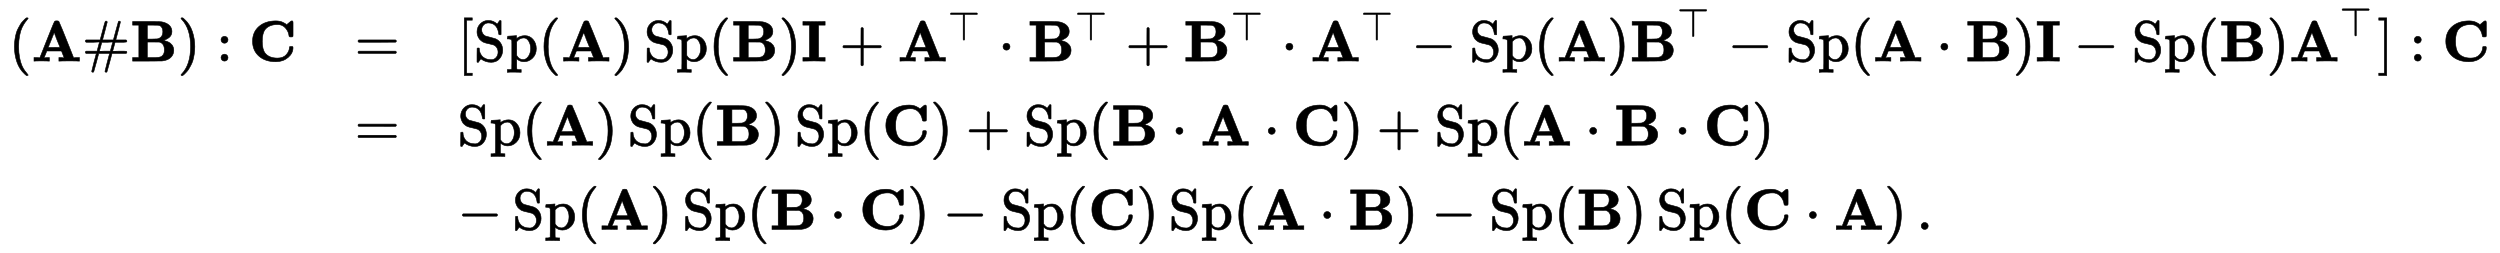<?xml version="1.0" standalone="no"?>
<!DOCTYPE svg PUBLIC "-//W3C//DTD SVG 1.1//EN" "http://www.w3.org/Graphics/SVG/1.1/DTD/svg11.dtd">
<svg xmlns:xlink="http://www.w3.org/1999/xlink" width="100.723ex" height="10.176ex" style="vertical-align: -4.174ex; margin-bottom: -0.33ex;" viewBox="0 -2441.8 43366.9 4381.3" xmlns="http://www.w3.org/2000/svg">
<defs>
<path stroke-width="10" id="E1-MJMAIN-28" d="M94 250Q94 319 104 381T127 488T164 576T202 643T244 695T277 729T302 750H315H319Q333 750 333 741Q333 738 316 720T275 667T226 581T184 443T167 250T184 58T225 -81T274 -167T316 -220T333 -241Q333 -250 318 -250H315H302L274 -226Q180 -141 137 -14T94 250Z"></path>
<path stroke-width="10" id="E1-MJMAINB-41" d="M296 0Q278 3 164 3Q58 3 49 0H40V62H92Q144 62 144 64Q388 682 397 689Q403 698 434 698Q463 698 471 689Q475 686 538 530T663 218L724 64Q724 62 776 62H828V0H817Q796 3 658 3Q509 3 485 0H472V62H517Q561 62 561 63L517 175H262L240 120Q218 65 217 64Q217 62 261 62H306V0H296ZM390 237L492 238L440 365Q390 491 388 491Q287 239 287 237H390Z"></path>
<path stroke-width="10" id="E1-MJMAIN-23" d="M56 347Q56 360 70 367H313L355 524Q394 676 401 686Q406 694 416 694Q434 694 436 676Q436 672 396 522Q355 374 355 369L354 367H543L585 524Q626 679 630 685Q636 694 646 694Q653 694 659 689T665 678Q665 668 626 522Q585 374 585 369L584 367H762Q777 359 777 347Q777 334 767 331T722 327H667H572L552 251L531 174Q531 173 647 173H720Q756 173 766 170T777 153T762 133H519L477 -24Q436 -179 432 -185Q426 -194 416 -194Q409 -194 403 -189T397 -177Q397 -167 436 -21Q477 125 477 131L478 133H289L247 -24Q206 -179 202 -185Q196 -194 186 -194Q179 -194 173 -189T167 -177Q167 -167 206 -21Q247 125 247 131L248 133H70Q56 140 56 153Q56 168 72 173H260L280 249L301 326Q301 327 186 327H72Q56 332 56 347ZM531 326Q531 327 437 327H342L322 251L301 174Q301 173 395 173H490L510 249L531 326Z"></path>
<path stroke-width="10" id="E1-MJMAINB-42" d="M720 510Q720 476 704 448T665 404T619 377T580 362L564 359L583 356Q602 353 632 342T690 312Q712 292 725 276Q752 235 752 189V183Q752 160 741 125Q698 18 547 2Q543 1 288 0H39V62H147V624H39V686H264H409Q502 686 542 681T624 655Q720 607 720 510ZM563 513Q563 553 548 578T518 611T486 622Q479 624 385 624H293V382H375Q458 383 467 385Q563 405 563 513ZM590 192Q590 307 505 329Q504 330 503 330L398 331H293V62H391H400H444Q496 62 528 75T580 131Q590 155 590 192Z"></path>
<path stroke-width="10" id="E1-MJMAIN-29" d="M60 749L64 750Q69 750 74 750H86L114 726Q208 641 251 514T294 250Q294 182 284 119T261 12T224 -76T186 -143T145 -194T113 -227T90 -246Q87 -249 86 -250H74Q66 -250 63 -250T58 -247T55 -238Q56 -237 66 -225Q221 -64 221 250T66 725Q56 737 55 738Q55 746 60 749Z"></path>
<path stroke-width="10" id="E1-MJMAIN-3A" d="M78 370Q78 394 95 412T138 430Q162 430 180 414T199 371Q199 346 182 328T139 310T96 327T78 370ZM78 60Q78 84 95 102T138 120Q162 120 180 104T199 61Q199 36 182 18T139 0T96 17T78 60Z"></path>
<path stroke-width="10" id="E1-MJMAINB-43" d="M64 343Q64 502 174 599T468 697Q502 697 533 691T586 674T623 655T647 639T657 632L694 663Q703 670 711 677T723 687T730 692T735 695T740 696T746 697Q759 697 762 692T766 668V627V489V449Q766 428 762 424T742 419H732H720Q699 419 697 436Q690 498 657 545Q611 618 532 632Q522 634 496 634Q356 634 286 553Q232 488 232 343T286 133Q355 52 497 52Q597 52 650 112T704 237Q704 248 709 251T729 254H735Q750 254 755 253T763 248T766 234Q766 136 680 63T469 -11Q285 -11 175 86T64 343Z"></path>
<path stroke-width="10" id="E1-MJMAIN-3D" d="M56 347Q56 360 70 367H707Q722 359 722 347Q722 336 708 328L390 327H72Q56 332 56 347ZM56 153Q56 168 72 173H708Q722 163 722 153Q722 140 707 133H70Q56 140 56 153Z"></path>
<path stroke-width="10" id="E1-MJMAIN-5B" d="M118 -250V750H255V710H158V-210H255V-250H118Z"></path>
<path stroke-width="10" id="E1-MJMAIN-53" d="M55 507Q55 590 112 647T243 704H257Q342 704 405 641L426 672Q431 679 436 687T446 700L449 704Q450 704 453 704T459 705H463Q466 705 472 699V462L466 456H448Q437 456 435 459T430 479Q413 605 329 646Q292 662 254 662Q201 662 168 626T135 542Q135 508 152 480T200 435Q210 431 286 412T370 389Q427 367 463 314T500 191Q500 110 448 45T301 -21Q245 -21 201 -4T140 27L122 41Q118 36 107 21T87 -7T78 -21Q76 -22 68 -22H64Q61 -22 55 -16V101Q55 220 56 222Q58 227 76 227H89Q95 221 95 214Q95 182 105 151T139 90T205 42T305 24Q352 24 386 62T420 155Q420 198 398 233T340 281Q284 295 266 300Q261 301 239 306T206 314T174 325T141 343T112 367T85 402Q55 451 55 507Z"></path>
<path stroke-width="10" id="E1-MJMAIN-70" d="M36 -148H50Q89 -148 97 -134V-126Q97 -119 97 -107T97 -77T98 -38T98 6T98 55T98 106Q98 140 98 177T98 243T98 296T97 335T97 351Q94 370 83 376T38 385H20V408Q20 431 22 431L32 432Q42 433 61 434T98 436Q115 437 135 438T165 441T176 442H179V416L180 390L188 397Q247 441 326 441Q407 441 464 377T522 216Q522 115 457 52T310 -11Q242 -11 190 33L182 40V-45V-101Q182 -128 184 -134T195 -145Q216 -148 244 -148H260V-194H252L228 -193Q205 -192 178 -192T140 -191Q37 -191 28 -194H20V-148H36ZM424 218Q424 292 390 347T305 402Q234 402 182 337V98Q222 26 294 26Q345 26 384 80T424 218Z"></path>
<path stroke-width="10" id="E1-MJMAINB-49" d="M397 0Q370 3 218 3Q65 3 38 0H25V62H139V624H25V686H38Q65 683 218 683Q370 683 397 686H410V624H296V62H410V0H397Z"></path>
<path stroke-width="10" id="E1-MJMAIN-2B" d="M56 237T56 250T70 270H369V420L370 570Q380 583 389 583Q402 583 409 568V270H707Q722 262 722 250T707 230H409V-68Q401 -82 391 -82H389H387Q375 -82 369 -68V230H70Q56 237 56 250Z"></path>
<path stroke-width="10" id="E1-MJMAIN-22A4" d="M55 642T55 648T59 659T66 666T71 668H708Q723 660 723 648T708 628H409V15Q402 2 391 0Q387 0 384 1T379 3T375 6T373 9T371 13T369 16V628H71Q70 628 67 630T59 637Z"></path>
<path stroke-width="10" id="E1-MJMAIN-22C5" d="M78 250Q78 274 95 292T138 310Q162 310 180 294T199 251Q199 226 182 208T139 190T96 207T78 250Z"></path>
<path stroke-width="10" id="E1-MJMAIN-2212" d="M84 237T84 250T98 270H679Q694 262 694 250T679 230H98Q84 237 84 250Z"></path>
<path stroke-width="10" id="E1-MJMAIN-5D" d="M22 710V750H159V-250H22V-210H119V710H22Z"></path>
<path stroke-width="10" id="E1-MJMAIN-2E" d="M78 60Q78 84 95 102T138 120Q162 120 180 104T199 61Q199 36 182 18T139 0T96 17T78 60Z"></path>
</defs>
<g stroke="currentColor" fill="currentColor" stroke-width="0" transform="matrix(1 0 0 -1 0 0)">
<g transform="translate(167,0)">
<g transform="translate(-11,0)">
<g transform="translate(0,1382)">
 <use xlink:href="#E1-MJMAIN-28" x="0" y="0"></use>
 <use xlink:href="#E1-MJMAINB-41" x="394" y="0"></use>
 <use xlink:href="#E1-MJMAIN-23" x="1268" y="0"></use>
 <use xlink:href="#E1-MJMAINB-42" x="2106" y="0"></use>
 <use xlink:href="#E1-MJMAIN-29" x="2929" y="0"></use>
 <use xlink:href="#E1-MJMAIN-3A" x="3600" y="0"></use>
 <use xlink:href="#E1-MJMAINB-43" x="4161" y="0"></use>
</g>
</g>
<g transform="translate(5987,0)">
 <use xlink:href="#E1-MJMAIN-3D" x="0" y="1382"></use>
 <use xlink:href="#E1-MJMAIN-3D" x="0" y="-78"></use>
</g>
<g transform="translate(7770,0)">
<g transform="translate(0,1382)">
 <use xlink:href="#E1-MJMAIN-5B" x="0" y="0"></use>
<g transform="translate(283,0)">
 <use xlink:href="#E1-MJMAIN-53"></use>
 <use xlink:href="#E1-MJMAIN-70" x="561" y="0"></use>
</g>
 <use xlink:href="#E1-MJMAIN-28" x="1405" y="0"></use>
 <use xlink:href="#E1-MJMAINB-41" x="1799" y="0"></use>
 <use xlink:href="#E1-MJMAIN-29" x="2673" y="0"></use>
<g transform="translate(3233,0)">
 <use xlink:href="#E1-MJMAIN-53"></use>
 <use xlink:href="#E1-MJMAIN-70" x="561" y="0"></use>
</g>
 <use xlink:href="#E1-MJMAIN-28" x="4355" y="0"></use>
 <use xlink:href="#E1-MJMAINB-42" x="4749" y="0"></use>
 <use xlink:href="#E1-MJMAIN-29" x="5572" y="0"></use>
 <use xlink:href="#E1-MJMAINB-49" x="5966" y="0"></use>
 <use xlink:href="#E1-MJMAIN-2B" x="6629" y="0"></use>
<g transform="translate(7635,0)">
 <use xlink:href="#E1-MJMAINB-41" x="0" y="0"></use>
 <use transform="scale(0.707)" xlink:href="#E1-MJMAIN-22A4" x="1236" y="513"></use>
 <use xlink:href="#E1-MJMAIN-22C5" x="1749" y="0"></use>
<g transform="translate(2255,0)">
 <use xlink:href="#E1-MJMAINB-42" x="0" y="0"></use>
 <use transform="scale(0.707)" xlink:href="#E1-MJMAIN-22A4" x="1163" y="513"></use>
</g>
</g>
 <use xlink:href="#E1-MJMAIN-2B" x="11589" y="0"></use>
<g transform="translate(12594,0)">
 <use xlink:href="#E1-MJMAINB-42" x="0" y="0"></use>
 <use transform="scale(0.707)" xlink:href="#E1-MJMAIN-22A4" x="1163" y="513"></use>
 <use xlink:href="#E1-MJMAIN-22C5" x="1698" y="0"></use>
<g transform="translate(2204,0)">
 <use xlink:href="#E1-MJMAINB-41" x="0" y="0"></use>
 <use transform="scale(0.707)" xlink:href="#E1-MJMAIN-22A4" x="1236" y="513"></use>
</g>
</g>
 <use xlink:href="#E1-MJMAIN-2212" x="16548" y="0"></use>
<g transform="translate(17553,0)">
 <use xlink:href="#E1-MJMAIN-53"></use>
 <use xlink:href="#E1-MJMAIN-70" x="561" y="0"></use>
</g>
 <use xlink:href="#E1-MJMAIN-28" x="18675" y="0"></use>
 <use xlink:href="#E1-MJMAINB-41" x="19069" y="0"></use>
 <use xlink:href="#E1-MJMAIN-29" x="19943" y="0"></use>
<g transform="translate(20337,0)">
 <use xlink:href="#E1-MJMAINB-42" x="0" y="0"></use>
 <use transform="scale(0.707)" xlink:href="#E1-MJMAIN-22A4" x="1163" y="598"></use>
</g>
 <use xlink:href="#E1-MJMAIN-2212" x="22036" y="0"></use>
<g transform="translate(23041,0)">
 <use xlink:href="#E1-MJMAIN-53"></use>
 <use xlink:href="#E1-MJMAIN-70" x="561" y="0"></use>
</g>
 <use xlink:href="#E1-MJMAIN-28" x="24163" y="0"></use>
<g transform="translate(24557,0)">
 <use xlink:href="#E1-MJMAINB-41" x="0" y="0"></use>
 <use xlink:href="#E1-MJMAIN-22C5" x="1096" y="0"></use>
 <use xlink:href="#E1-MJMAINB-42" x="1601" y="0"></use>
</g>
 <use xlink:href="#E1-MJMAIN-29" x="26982" y="0"></use>
 <use xlink:href="#E1-MJMAINB-49" x="27376" y="0"></use>
 <use xlink:href="#E1-MJMAIN-2212" x="28039" y="0"></use>
<g transform="translate(29044,0)">
 <use xlink:href="#E1-MJMAIN-53"></use>
 <use xlink:href="#E1-MJMAIN-70" x="561" y="0"></use>
</g>
 <use xlink:href="#E1-MJMAIN-28" x="30166" y="0"></use>
 <use xlink:href="#E1-MJMAINB-42" x="30560" y="0"></use>
 <use xlink:href="#E1-MJMAIN-29" x="31383" y="0"></use>
<g transform="translate(31777,0)">
 <use xlink:href="#E1-MJMAINB-41" x="0" y="0"></use>
 <use transform="scale(0.707)" xlink:href="#E1-MJMAIN-22A4" x="1236" y="615"></use>
</g>
 <use xlink:href="#E1-MJMAIN-5D" x="33305" y="0"></use>
 <use xlink:href="#E1-MJMAIN-3A" x="33865" y="0"></use>
 <use xlink:href="#E1-MJMAINB-43" x="34426" y="0"></use>
</g>
<g transform="translate(0,-78)">
 <use xlink:href="#E1-MJMAIN-53"></use>
 <use xlink:href="#E1-MJMAIN-70" x="561" y="0"></use>
 <use xlink:href="#E1-MJMAIN-28" x="1122" y="0"></use>
 <use xlink:href="#E1-MJMAINB-41" x="1516" y="0"></use>
 <use xlink:href="#E1-MJMAIN-29" x="2390" y="0"></use>
<g transform="translate(2950,0)">
 <use xlink:href="#E1-MJMAIN-53"></use>
 <use xlink:href="#E1-MJMAIN-70" x="561" y="0"></use>
</g>
 <use xlink:href="#E1-MJMAIN-28" x="4072" y="0"></use>
 <use xlink:href="#E1-MJMAINB-42" x="4466" y="0"></use>
 <use xlink:href="#E1-MJMAIN-29" x="5289" y="0"></use>
<g transform="translate(5850,0)">
 <use xlink:href="#E1-MJMAIN-53"></use>
 <use xlink:href="#E1-MJMAIN-70" x="561" y="0"></use>
</g>
 <use xlink:href="#E1-MJMAIN-28" x="6972" y="0"></use>
 <use xlink:href="#E1-MJMAINB-43" x="7366" y="0"></use>
 <use xlink:href="#E1-MJMAIN-29" x="8202" y="0"></use>
 <use xlink:href="#E1-MJMAIN-2B" x="8818" y="0"></use>
<g transform="translate(9823,0)">
 <use xlink:href="#E1-MJMAIN-53"></use>
 <use xlink:href="#E1-MJMAIN-70" x="561" y="0"></use>
</g>
 <use xlink:href="#E1-MJMAIN-28" x="10945" y="0"></use>
<g transform="translate(11339,0)">
 <use xlink:href="#E1-MJMAINB-42" x="0" y="0"></use>
 <use xlink:href="#E1-MJMAIN-22C5" x="1045" y="0"></use>
 <use xlink:href="#E1-MJMAINB-41" x="1550" y="0"></use>
 <use xlink:href="#E1-MJMAIN-22C5" x="2646" y="0"></use>
 <use xlink:href="#E1-MJMAINB-43" x="3151" y="0"></use>
</g>
 <use xlink:href="#E1-MJMAIN-29" x="15327" y="0"></use>
 <use xlink:href="#E1-MJMAIN-2B" x="15943" y="0"></use>
<g transform="translate(16949,0)">
 <use xlink:href="#E1-MJMAIN-53"></use>
 <use xlink:href="#E1-MJMAIN-70" x="561" y="0"></use>
</g>
 <use xlink:href="#E1-MJMAIN-28" x="18071" y="0"></use>
<g transform="translate(18465,0)">
 <use xlink:href="#E1-MJMAINB-41" x="0" y="0"></use>
 <use xlink:href="#E1-MJMAIN-22C5" x="1096" y="0"></use>
 <use xlink:href="#E1-MJMAINB-42" x="1601" y="0"></use>
 <use xlink:href="#E1-MJMAIN-22C5" x="2646" y="0"></use>
 <use xlink:href="#E1-MJMAINB-43" x="3151" y="0"></use>
</g>
 <use xlink:href="#E1-MJMAIN-29" x="22453" y="0"></use>
</g>
<g transform="translate(0,-1538)">
 <use xlink:href="#E1-MJMAIN-2212" x="0" y="0"></use>
<g transform="translate(949,0)">
 <use xlink:href="#E1-MJMAIN-53"></use>
 <use xlink:href="#E1-MJMAIN-70" x="561" y="0"></use>
</g>
 <use xlink:href="#E1-MJMAIN-28" x="2071" y="0"></use>
 <use xlink:href="#E1-MJMAINB-41" x="2465" y="0"></use>
 <use xlink:href="#E1-MJMAIN-29" x="3339" y="0"></use>
<g transform="translate(3900,0)">
 <use xlink:href="#E1-MJMAIN-53"></use>
 <use xlink:href="#E1-MJMAIN-70" x="561" y="0"></use>
</g>
 <use xlink:href="#E1-MJMAIN-28" x="5022" y="0"></use>
<g transform="translate(5416,0)">
 <use xlink:href="#E1-MJMAINB-42" x="0" y="0"></use>
 <use xlink:href="#E1-MJMAIN-22C5" x="1045" y="0"></use>
 <use xlink:href="#E1-MJMAINB-43" x="1550" y="0"></use>
</g>
 <use xlink:href="#E1-MJMAIN-29" x="7802" y="0"></use>
 <use xlink:href="#E1-MJMAIN-2212" x="8419" y="0"></use>
<g transform="translate(9424,0)">
 <use xlink:href="#E1-MJMAIN-53"></use>
 <use xlink:href="#E1-MJMAIN-70" x="561" y="0"></use>
</g>
 <use xlink:href="#E1-MJMAIN-28" x="10546" y="0"></use>
 <use xlink:href="#E1-MJMAINB-43" x="10940" y="0"></use>
 <use xlink:href="#E1-MJMAIN-29" x="11776" y="0"></use>
<g transform="translate(12336,0)">
 <use xlink:href="#E1-MJMAIN-53"></use>
 <use xlink:href="#E1-MJMAIN-70" x="561" y="0"></use>
</g>
 <use xlink:href="#E1-MJMAIN-28" x="13458" y="0"></use>
<g transform="translate(13852,0)">
 <use xlink:href="#E1-MJMAINB-41" x="0" y="0"></use>
 <use xlink:href="#E1-MJMAIN-22C5" x="1096" y="0"></use>
 <use xlink:href="#E1-MJMAINB-42" x="1601" y="0"></use>
</g>
 <use xlink:href="#E1-MJMAIN-29" x="16277" y="0"></use>
 <use xlink:href="#E1-MJMAIN-2212" x="16893" y="0"></use>
<g transform="translate(17898,0)">
 <use xlink:href="#E1-MJMAIN-53"></use>
 <use xlink:href="#E1-MJMAIN-70" x="561" y="0"></use>
</g>
 <use xlink:href="#E1-MJMAIN-28" x="19020" y="0"></use>
 <use xlink:href="#E1-MJMAINB-42" x="19414" y="0"></use>
 <use xlink:href="#E1-MJMAIN-29" x="20237" y="0"></use>
<g transform="translate(20798,0)">
 <use xlink:href="#E1-MJMAIN-53"></use>
 <use xlink:href="#E1-MJMAIN-70" x="561" y="0"></use>
</g>
 <use xlink:href="#E1-MJMAIN-28" x="21920" y="0"></use>
<g transform="translate(22314,0)">
 <use xlink:href="#E1-MJMAINB-43" x="0" y="0"></use>
 <use xlink:href="#E1-MJMAIN-22C5" x="1058" y="0"></use>
 <use xlink:href="#E1-MJMAINB-41" x="1563" y="0"></use>
</g>
 <use xlink:href="#E1-MJMAIN-29" x="24751" y="0"></use>
 <use xlink:href="#E1-MJMAIN-2E" x="25312" y="0"></use>
</g>
</g>
</g>
</g>
</svg>